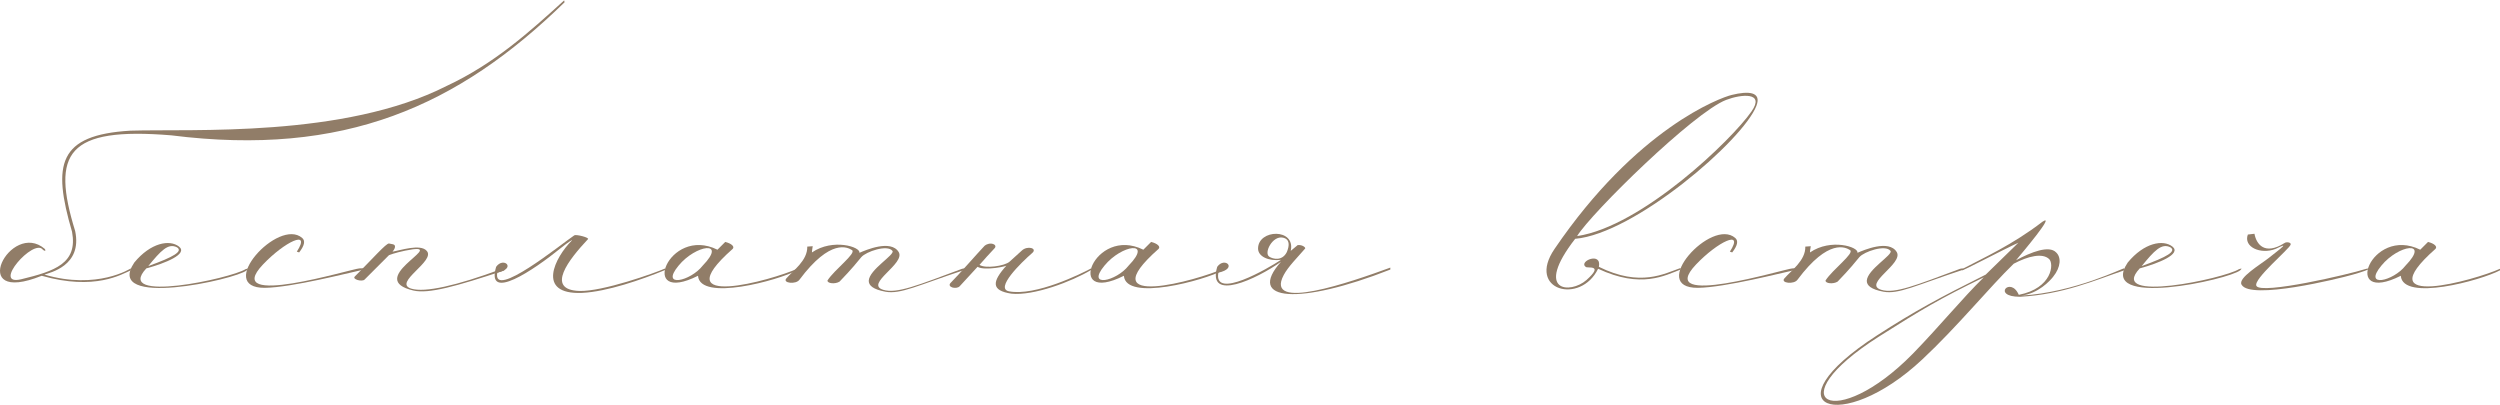 <?xml version="1.0" encoding="UTF-8"?> <svg xmlns="http://www.w3.org/2000/svg" width="4533" height="734" viewBox="0 0 4533 734" fill="none"> <path d="M75.621 500.037C172.261 527.547 220.933 497.215 237.157 490.161V486.634C237.157 486.634 176.493 526.136 80.559 497.921C89.729 494.394 149.688 482.402 136.285 418.918C92.55 277.135 121.472 229.875 310.519 245.393C624.422 284.895 830.399 192.489 1023.68 4.152C1022.27 -2.197 1022.97 0.625 1022.97 0.625C959.487 58.466 896.001 115.602 809.942 155.809C623.717 250.331 347.905 233.402 236.452 236.928C105.248 244.688 94.667 297.591 130.642 420.328C141.223 477.464 99.604 491.572 38.235 506.385C-16.081 519.082 61.513 430.909 77.737 452.776C80.559 455.597 84.086 455.597 81.264 451.365C19.189 397.756 -62.638 555.762 75.621 500.037Z" fill="#917D68"></path> <path d="M268.873 482.402C291.446 454.892 304.848 440.079 321.072 448.544C331.653 455.598 316.135 465.473 268.873 482.402ZM243.478 476.054C187.046 559.994 426.883 507.091 447.339 490.161C448.75 488.751 452.982 485.224 445.223 488.045C418.418 504.974 205.387 550.824 265.346 486.634C299.205 477.464 341.529 460.535 324.6 447.133C307.67 433.731 273.105 440.079 243.478 476.054Z" fill="#917D68"></path> <path d="M542.43 457.714C552.306 445.017 553.717 436.552 548.074 431.614C505.044 393.524 388.653 522.609 480.355 521.904C529.733 521.198 633.427 494.394 653.884 490.161C661.643 487.34 663.054 485.929 651.767 486.634C637.659 487.34 399.94 560.7 476.828 479.581C515.625 438.668 565.003 414.685 538.198 456.303L542.43 457.714Z" fill="#917D68"></path> <path d="M705.323 462.651C712.377 459.83 729.306 454.892 748.352 452.071C803.373 445.017 661.588 506.385 749.763 526.841C777.273 533.19 827.357 519.082 912.71 490.867C918.353 488.751 912.71 486.634 908.478 488.045C828.768 517.671 770.219 531.074 745.53 523.314C711.671 512.734 790.676 473.232 773.746 454.892C762.46 441.49 725.074 454.187 711.671 456.303C713.082 454.892 720.841 445.017 712.377 442.901L705.323 441.49C700.385 440.784 675.696 469 643.247 501.447C638.31 506.385 655.945 511.323 660.882 507.091L705.323 462.651Z" fill="#917D68"></path> <path d="M1016.67 449.954C1031.48 437.963 1039.95 433.025 1036.42 436.552C1006.79 466.178 970.818 534.601 1055.47 531.074C1100.61 528.957 1163.39 507.091 1206.42 489.456V486.634C1187.38 495.099 1092.15 528.957 1050.53 527.547C987.747 525.43 1032.19 469.705 1066.05 433.731C1069.57 430.909 1044.88 424.561 1041.36 426.677C1018.08 442.195 892.518 544.476 901.688 494.394C937.664 486.634 912.975 464.767 899.572 483.813C880.526 548.708 967.996 489.456 1016.67 449.954Z" fill="#917D68"></path> <path d="M1265.62 500.037C1269.15 547.297 1410.93 508.501 1445.5 490.161V487.34C1400.35 507.796 1201.43 563.521 1328.4 451.365C1332.63 447.133 1326.28 441.49 1315 438.668L1300.89 452.776C1211.3 408.337 1156.28 555.057 1265.62 500.037ZM1274.08 481.697C1252.22 509.912 1196.49 522.609 1230.35 481.697C1261.39 443.606 1319.23 435.141 1274.08 481.697Z" fill="#917D68"></path> <path d="M1500.42 508.501C1499.72 514.144 1514.53 515.555 1522.29 510.617C1544.86 487.34 1554.74 474.643 1561.79 466.178C1570.26 456.303 1609.06 442.901 1618.23 454.892C1623.16 461.946 1575.9 488.751 1575.2 509.207C1575.2 517.671 1582.96 524.725 1605.53 528.957C1633.04 533.895 1663.37 517.671 1748.73 489.456C1754.37 487.34 1748.73 485.929 1744.49 487.34C1664.78 516.966 1625.99 533.19 1601.3 525.43C1567.44 514.85 1642.21 478.17 1629.51 457.008C1615.4 433.731 1569.55 453.481 1558.27 458.419C1561.09 447.838 1510.3 431.614 1472.21 457.714C1472.21 453.481 1473.62 447.838 1473.62 446.427L1463.74 447.133C1464.45 472.527 1437.64 490.867 1425.65 504.974C1418.6 513.439 1443.29 516.261 1449.64 507.091C1506.07 431.614 1537.11 448.544 1544.86 453.481C1553.33 459.124 1513.12 488.751 1500.42 508.501Z" fill="#917D68"></path> <path d="M1785.2 445.722C1771.09 460.535 1739.35 497.215 1723.83 512.734C1716.07 520.493 1733.71 525.43 1740.06 519.082L1772.5 483.813C1785.2 491.572 1828.94 482.402 1825.41 480.991C1797.9 511.323 1797.19 526.841 1833.87 532.484C1874.08 536.717 1943.21 510.617 1978.48 489.456V486.634C1961.55 495.804 1877.61 537.422 1829.64 528.252C1803.54 523.314 1850.8 476.759 1871.97 458.419C1881.14 449.954 1862.8 445.017 1852.92 454.187L1830.35 474.643C1821.18 482.402 1786.61 487.34 1776.03 480.286C1788.73 466.178 1789.43 464.767 1803.54 449.954C1809.19 443.606 1795.78 437.257 1785.2 445.722Z" fill="#917D68"></path> <path d="M2037.84 500.037C2041.37 547.297 2183.15 508.501 2217.72 490.161V487.34C2172.57 507.796 1973.65 563.521 2100.62 451.365C2104.85 447.133 2098.5 441.49 2087.22 438.668L2073.11 452.776C1983.52 408.337 1928.5 555.057 2037.84 500.037ZM2046.3 481.697C2024.44 509.912 1968.71 522.609 2002.57 481.697C2033.61 443.606 2091.45 435.141 2046.3 481.697Z" fill="#917D68"></path> <path d="M2326.25 430.909C2338.95 433.731 2338.25 445.017 2333.31 457.008C2324.84 473.937 2307.91 469.705 2301.57 465.473C2290.98 459.124 2307.21 426.677 2326.25 430.909ZM2322.73 471.116C2299.45 486.634 2199.99 544.476 2209.16 494.394C2245.13 486.634 2220.44 464.767 2207.04 483.813C2188 548.708 2278.99 505.68 2322.73 474.643C2258.54 546.592 2355.88 553.646 2520.95 488.751V485.224C2449.7 511.323 2291.69 566.343 2327.67 498.626C2335.43 483.813 2353.06 466.178 2366.46 450.66C2367.87 449.249 2362.23 443.606 2353.06 444.311L2340.36 454.892C2349.53 413.274 2281.11 415.391 2281.11 450.66C2281.11 465.473 2300.86 473.937 2322.73 471.116Z" fill="#917D68"></path> <path d="M2818.68 451.365C2767.19 526.841 2865.94 552.94 2897.68 487.34C2975.98 524.02 3019.01 499.331 3047.23 488.751V485.929C3018.31 495.804 2974.57 521.198 2899.09 483.813C2904.74 455.597 2861.71 473.937 2875.11 483.813C2877.23 487.34 2909.68 478.17 2876.52 507.796C2847.6 533.19 2780.59 530.368 2856.07 433.025C2963.29 423.855 3160.8 254.563 3184.78 191.784C3194.66 165.685 3169.26 164.979 3140.34 172.033C3119.18 176.971 2967.52 232.696 2818.68 451.365ZM2859.59 428.088C2885.69 385.764 3071.21 203.775 3129.76 181.203C3157.27 170.622 3201.01 166.39 3175.61 202.365C3140.34 253.152 2977.39 410.453 2859.59 428.088Z" fill="#917D68"></path> <path d="M3140.84 457.714C3150.71 445.017 3152.12 436.552 3146.48 431.614C3103.45 393.524 2987.06 522.609 3078.76 521.904C3128.14 521.198 3231.83 494.394 3252.29 490.161C3260.05 487.34 3261.46 485.929 3250.17 486.634C3236.07 487.34 2998.35 560.7 3075.24 479.581C3114.03 438.668 3163.41 414.685 3136.61 456.303L3140.84 457.714Z" fill="#917D68"></path> <path d="M3310.08 508.501C3309.37 514.144 3324.19 515.555 3331.95 510.617C3354.52 487.34 3364.39 474.643 3371.45 466.178C3379.91 456.303 3418.71 442.901 3427.88 454.892C3432.82 461.946 3385.56 488.751 3384.85 509.207C3384.85 517.671 3392.61 524.725 3415.18 528.957C3442.69 533.895 3473.03 517.671 3558.38 489.456C3564.02 487.34 3558.38 485.929 3554.15 487.34C3474.44 516.966 3435.64 533.19 3410.95 525.43C3377.09 514.85 3451.86 478.17 3439.17 457.008C3425.06 433.731 3379.21 453.481 3367.92 458.419C3370.74 447.838 3319.95 431.614 3281.86 457.714C3281.86 453.481 3283.27 447.838 3283.27 446.427L3273.4 447.133C3274.1 472.527 3247.3 490.867 3235.31 504.974C3228.25 513.439 3252.94 516.261 3259.29 507.091C3315.72 431.614 3346.76 448.544 3354.52 453.481C3362.98 459.124 3322.78 488.751 3310.08 508.501Z" fill="#917D68"></path> <path d="M3596.97 502.858C3556.76 542.36 3517.97 590.326 3468.59 641.113C3327.51 785.012 3219.58 729.286 3407.22 610.077C3484.11 561.405 3515.85 542.36 3596.97 502.858ZM3660.46 534.6C3645.65 500.037 3610.38 538.127 3662.57 538.127C3740.87 533.895 3799.42 507.796 3851.62 490.161V486.634C3851.62 484.518 3762.74 530.368 3664.69 536.011C3695.73 532.484 3716.89 509.207 3722.53 502.153C3737.35 483.813 3737.35 466.178 3728.18 457.714C3715.48 444.311 3683.03 457.008 3655.52 471.821C3666.1 459.124 3728.18 385.764 3703.49 401.988C3648.47 444.311 3594.86 468.294 3557.47 488.045V490.161C3557.47 492.277 3631.54 452.776 3659.75 440.079L3600.5 497.921C3515.85 540.244 3471.41 564.227 3403.69 607.96C3201.24 738.456 3337.39 790.655 3485.52 651.694C3548.3 593.147 3608.26 519.787 3651.29 478.17C3678.09 464.062 3703.49 458.419 3715.48 469.705C3724.65 478.17 3721.12 522.609 3660.46 534.6Z" fill="#917D68"></path> <path d="M3883.36 482.402C3905.93 454.892 3919.33 440.079 3935.56 448.544C3946.14 455.598 3930.62 465.473 3883.36 482.402ZM3857.97 476.054C3801.53 559.994 4041.37 507.091 4061.83 490.161C4063.24 488.751 4067.47 485.224 4059.71 488.045C4032.9 504.974 3819.87 550.824 3879.83 486.634C3913.69 477.464 3956.02 460.535 3939.09 447.133C3922.16 433.731 3887.59 440.079 3857.97 476.054Z" fill="#917D68"></path> <path d="M4075.8 425.266C4067.33 447.838 4099.07 461.946 4125.88 451.365C4139.99 445.017 4153.39 437.258 4113.89 467.589C4099.78 478.875 4056.75 504.269 4064.51 516.261C4080.03 544.476 4239.45 505.68 4266.25 497.921C4305.76 486.634 4297.29 485.224 4288.12 488.045C4259.91 497.215 4099.78 534.6 4091.31 518.377C4084.97 506.385 4151.27 451.365 4153.39 443.606C4154.8 439.374 4145.63 437.963 4142.1 440.784C4106.13 463.357 4091.31 442.901 4087.79 423.855L4075.8 425.266Z" fill="#917D68"></path> <path d="M4353.12 500.037C4356.65 547.297 4498.44 508.501 4533 490.161V487.34C4487.85 507.796 4288.93 563.521 4415.9 451.365C4420.14 447.133 4413.79 441.49 4402.5 438.668L4388.39 452.776C4298.81 408.337 4243.79 555.057 4353.12 500.037ZM4361.59 481.697C4339.72 509.912 4283.99 522.609 4317.85 481.697C4348.89 443.606 4406.73 435.141 4361.59 481.697Z" fill="#917D68"></path> </svg> 